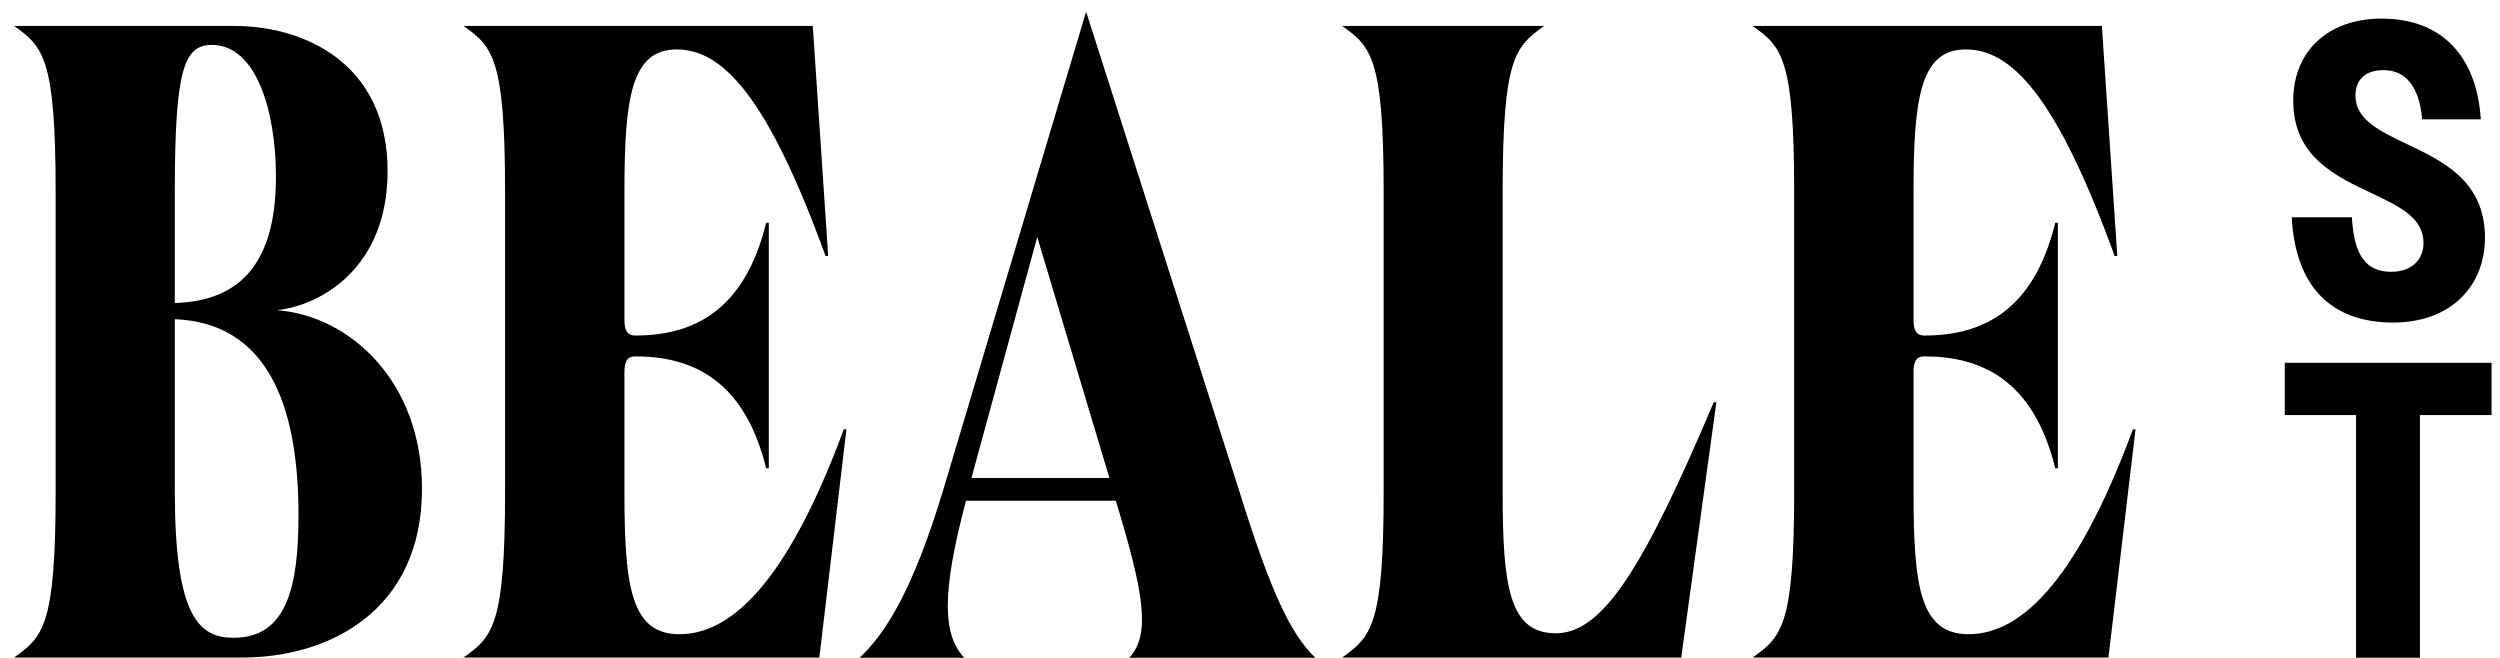 <svg xmlns="http://www.w3.org/2000/svg" fill="none" viewBox="0 0 133 35" height="35" width="133">
<g clip-path="url(#clip0_157_421)">
<path fill="black" d="M93.24 34.98C94.78 33.88 95.45 33.3 95.45 26.15V10.21C95.45 3.06 94.78 2.48 93.24 1.38H111.82L112.64 13.62H112.5C109.38 5.03 106.98 2.63 104.58 2.63C102.18 2.63 101.8 5.17 101.8 10.17V17.03C101.8 17.7 102.04 17.85 102.38 17.85C105.45 17.85 108.19 16.55 109.34 11.85H109.48V24.91H109.34C108.19 20.25 105.45 18.96 102.38 18.96C102.04 18.96 101.8 19.1 101.8 19.78V26.16C101.8 31.2 102.14 33.74 104.73 33.74C107.32 33.74 110.35 31.29 113.47 22.84H113.61L112.17 34.98H93.26H93.24Z"></path>
<path fill="black" d="M71.401 34.98C72.941 33.88 73.611 33.3 73.611 26.15V10.21C73.611 3.06 72.941 2.48 71.401 1.38H82.151C80.611 2.48 79.941 3.06 79.941 10.21V26.15C79.941 31.19 80.281 33.69 82.771 33.69C85.261 33.69 87.431 30.23 91.171 21.4H91.311L89.441 34.98H71.391H71.401Z"></path>
<path fill="black" d="M45.731 34.99C47.121 33.69 48.561 31.39 50.151 26.16L57.781 0.62L65.941 26.16C67.571 31.39 68.631 33.7 69.971 34.99H60.081C61.231 33.74 60.851 31.53 59.361 26.64H51.391C50.091 31.54 50.141 33.74 51.291 34.99H45.721H45.731ZM51.681 25.43H59.021L55.181 12.61L51.681 25.43Z"></path>
<path fill="black" d="M24.66 34.98C26.2 33.88 26.87 33.3 26.87 26.15V10.21C26.87 3.06 26.2 2.48 24.66 1.38H43.24L44.06 13.62H43.92C40.8 5.03 38.4 2.63 36 2.63C33.6 2.63 33.22 5.17 33.22 10.17V17.03C33.22 17.7 33.46 17.85 33.8 17.85C36.87 17.85 39.61 16.55 40.76 11.85H40.9V24.91H40.76C39.61 20.25 36.87 18.96 33.8 18.96C33.46 18.96 33.22 19.1 33.22 19.78V26.16C33.22 31.2 33.56 33.74 36.15 33.74C38.74 33.74 41.77 31.29 44.89 22.84H45.03L43.59 34.98H24.68H24.66Z"></path>
<path fill="black" d="M0.75 34.98C2.29 33.88 2.96 33.3 2.96 26.15V10.21C2.96 3.06 2.29 2.48 0.75 1.38H12.46C16.11 1.38 20.62 3.3 20.62 9.11C20.62 14.25 17.07 16.26 14.72 16.5C18.61 16.79 22.45 20.29 22.45 26C22.45 32.53 17.46 34.98 12.9 34.98H0.76H0.75ZM9.3 26.15C9.3 32.82 10.6 33.93 12.42 33.93C15.25 33.93 15.88 31.24 15.88 27.4C15.88 21.5 14.2 17.18 9.3 16.98V26.15ZM9.3 16.12C12.56 16.02 14.68 14.25 14.68 9.4C14.68 5.99 13.67 2.39 11.27 2.39C9.78 2.39 9.3 3.73 9.3 10.21V16.11V16.12Z"></path>
<path fill="black" d="M121.91 11.56H125.12C125.23 13.58 125.87 14.46 127.21 14.46C128.33 14.46 128.93 13.79 128.93 12.93C128.93 11.6 127.7 11.01 126.28 10.33C124.34 9.41 122 8.39 122 5.36C122 2.76 123.81 0.99 126.71 0.99C129.79 0.99 131.75 2.86 131.98 6.35H128.86C128.71 4.63 128 3.73 126.8 3.73C125.81 3.73 125.31 4.27 125.31 5.09C125.31 6.34 126.56 6.96 128.02 7.65C129.94 8.57 132.2 9.61 132.2 12.64C132.2 15.29 130.31 17.16 127.32 17.16C123.96 17.16 122.11 15.18 121.92 11.56H121.9H121.91Z"></path>
<path fill="black" d="M125.341 22.08H121.551V19.3H132.551V22.08H128.741V34.99H125.341V22.08Z"></path>
</g>
<defs>
<clipPath id="clip0_157_421">
<rect fill="white" height="35" width="133"></rect>
</clipPath>
</defs>
</svg>
